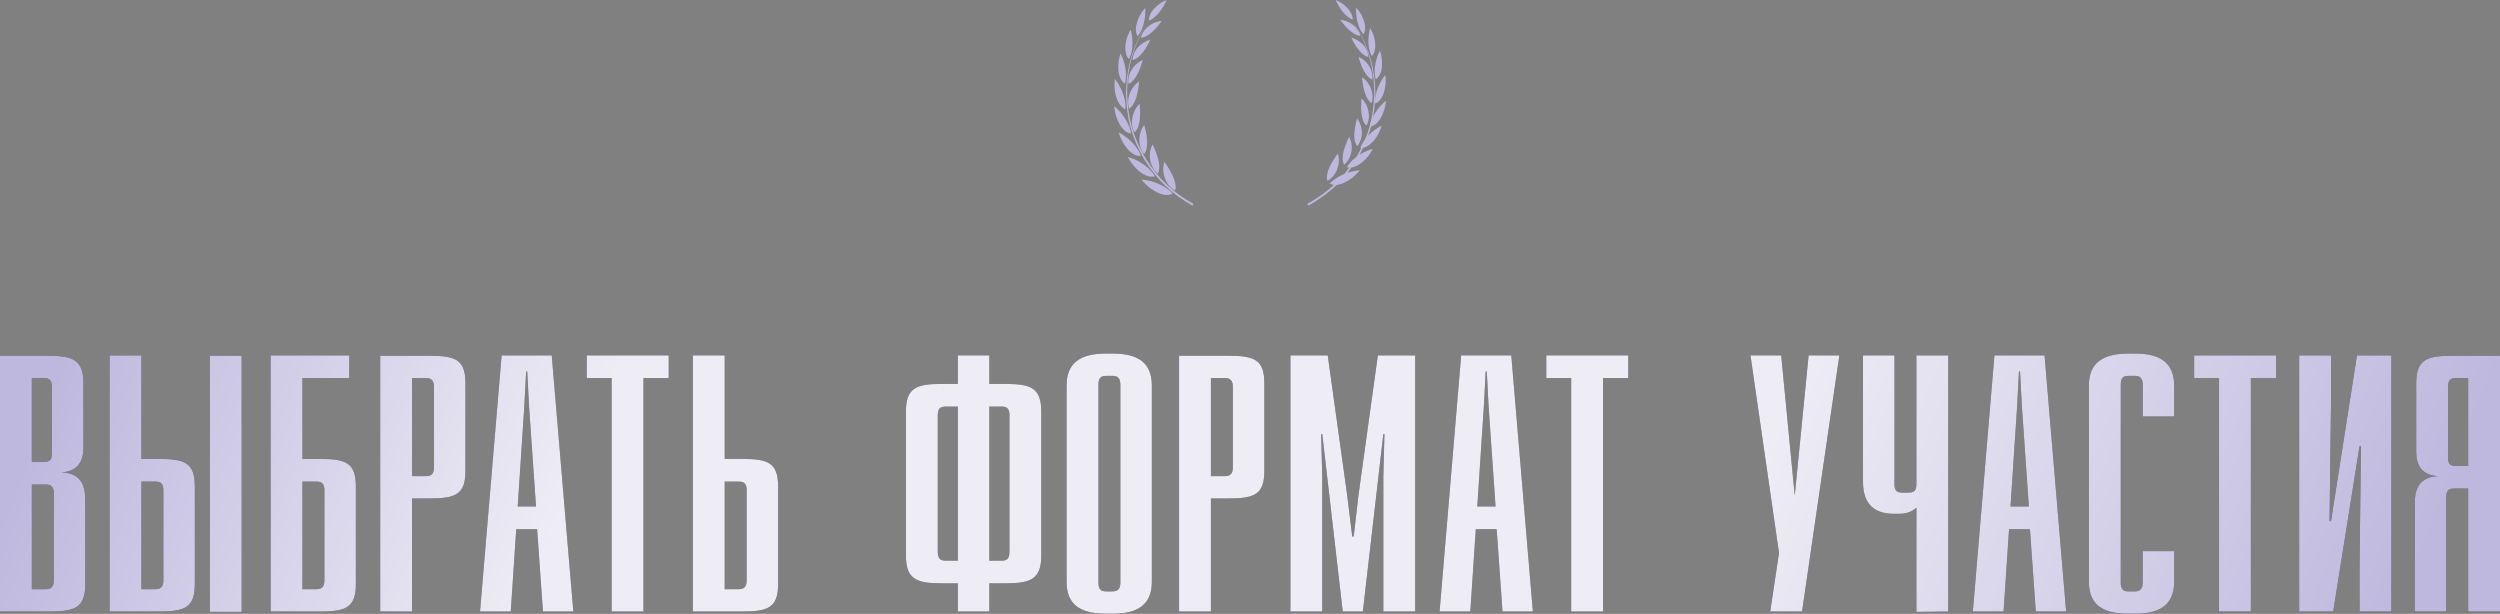 <?xml version="1.0" encoding="UTF-8"?> <svg xmlns="http://www.w3.org/2000/svg" width="1914" height="470" viewBox="0 0 1914 470" fill="none"><rect x="0" y="0" width="1914" height="470" fill="#808080" stroke="none"/> <path d="M0 272.371V468.157H37.813C57.42 468.157 65.262 465.356 65.262 447.15V382.448C65.262 373.485 63.022 362.001 47.056 361.721C59.66 360.881 63.862 352.758 63.862 343.235V293.378C63.862 275.172 55.739 272.371 36.133 272.371H0ZM24.369 289.457H33.892C37.813 289.457 39.774 291.418 39.774 296.179V347.156C39.774 351.638 38.093 353.598 34.172 353.598H24.369V289.457ZM24.369 370.964H35.292C39.214 370.964 41.174 372.925 41.174 377.406V444.349C41.174 449.11 39.214 451.071 35.292 451.071H24.369V370.964ZM108.265 351.358V272.091H83.897V468.157H121.71C141.317 468.157 149.159 465.356 149.159 447.15V372.365C149.159 354.159 141.317 351.358 121.71 351.358H108.265ZM185.011 468.437V272.371H160.643V468.437H185.011ZM108.265 368.723H119.189C123.11 368.723 125.071 370.404 125.071 375.166V444.349C125.071 449.11 123.11 451.071 119.189 451.071H108.265V368.723ZM267.402 289.457V272.091H207.182V468.157H244.995C264.602 468.157 272.444 465.356 272.444 447.15V372.365C272.444 354.159 264.602 351.358 244.995 351.358H231.55V289.457H267.402ZM231.55 368.723H242.474C246.395 368.723 248.356 370.404 248.356 375.166V444.349C248.356 449.11 246.395 451.071 242.474 451.071H231.55V368.723ZM291.079 272.371V468.157H315.447V381.608H328.892C348.498 381.608 356.341 378.807 356.341 360.601V293.378C356.341 275.172 348.498 272.371 328.892 272.371H291.079ZM315.447 289.457H326.371C330.292 289.457 332.253 291.418 332.253 296.179V357.8C332.253 362.561 330.292 364.522 326.371 364.522H315.447V289.457ZM438.936 468.157L422.41 272.091H384.037L367.512 468.157H391.04L395.241 405.136H411.207L415.688 468.157H438.936ZM402.804 284.415H403.644L405.044 311.304L410.366 387.77H396.362L401.403 311.304L402.804 284.415ZM511.962 289.457V272.091H449.221V289.457H468.267V468.157H492.635V289.457H511.962ZM554.829 351.358V272.091H530.461V468.157H568.273C587.88 468.157 595.723 465.356 595.723 447.15V372.365C595.723 354.159 587.88 351.358 568.273 351.358H554.829ZM554.829 368.723H565.753C569.674 368.723 571.635 370.404 571.635 375.166V444.349C571.635 449.11 569.674 451.071 565.753 451.071H554.829V368.723ZM757.433 293.938V272.091H733.345V293.938H721.021C701.694 293.938 693.572 296.739 693.572 315.226V425.302C693.572 443.508 701.694 446.589 721.021 446.589H733.345V468.157H757.433V446.589H769.757C789.084 446.589 797.206 443.508 797.206 425.302V315.226C797.206 296.739 789.084 293.938 769.757 293.938H757.433ZM733.345 311.304V429.224H723.822C719.62 429.224 717.94 427.263 717.94 422.501V317.746C717.94 313.265 719.62 311.304 723.822 311.304H733.345ZM757.433 311.304H767.236C771.158 311.304 772.838 313.265 772.838 317.746V422.501C772.838 427.263 771.158 429.224 767.236 429.224H757.433V311.304ZM846.553 270.691C826.666 270.691 816.583 278.253 816.583 295.059V445.469C816.583 462.555 826.666 469.837 846.553 469.837H852.155C871.481 469.837 881.845 462.555 881.845 445.469V295.059C881.845 277.973 871.481 270.691 852.155 270.691H846.553ZM851.875 287.776C855.796 287.776 857.757 289.737 857.757 294.499V446.029C857.757 450.791 855.796 452.752 851.875 452.752H846.553C842.632 452.752 840.951 450.791 840.951 446.029V294.499C840.951 289.737 842.632 287.776 846.553 287.776H851.875ZM902.701 272.371V468.157H927.069V381.608H940.514C960.12 381.608 967.963 378.807 967.963 360.601V293.378C967.963 275.172 960.12 272.371 940.514 272.371H902.701ZM927.069 289.457H937.993C941.914 289.457 943.875 291.418 943.875 296.179V357.8C943.875 362.561 941.914 364.522 937.993 364.522H927.069V289.457ZM1083.46 468.157V272.091H1054.89L1040.04 379.087L1036.4 410.737H1035.28L1031.36 378.807L1016.52 272.091H987.946V468.157H1012.31V364.522L1011.47 332.311H1012.31L1028 468.157H1043.4L1059.09 332.311H1059.93L1059.09 364.522V468.157H1083.46ZM1173.57 468.157L1157.04 272.091H1118.67L1102.15 468.157H1125.67L1129.87 405.136H1145.84L1150.32 468.157H1173.57ZM1137.44 284.415H1138.28L1139.68 311.304L1145 387.77H1131L1136.04 311.304L1137.44 284.415ZM1246.59 289.457V272.091H1183.85V289.457H1202.9V468.157H1227.27V289.457H1246.59ZM1379.65 468.157L1408.22 272.091H1384.69L1374.05 379.367L1363.69 272.091H1340.16L1362.01 423.342L1355.28 468.157H1379.65ZM1491.57 468.157V272.091H1467.2V370.684C1467.2 375.446 1465.52 377.126 1461.32 377.126H1456.28C1452.08 377.126 1450.4 375.446 1450.4 370.684V272.091H1426.31V368.723C1426.31 385.809 1434.71 393.372 1450.12 393.372H1453.48C1459.08 393.372 1463.84 391.971 1467.2 388.61V468.437L1491.57 468.157ZM1581.84 468.157L1565.31 272.091H1526.94L1510.41 468.157H1533.94L1538.14 405.136H1554.11L1558.59 468.157H1581.84ZM1545.71 284.415H1546.55L1547.95 311.304L1553.27 387.77H1539.26L1544.31 311.304L1545.71 284.415ZM1629.25 270.691C1609.36 270.691 1599.28 278.253 1599.28 295.059V445.469C1599.28 462.555 1609.36 469.837 1629.25 469.837H1634.85C1654.18 469.837 1664.54 462.555 1664.54 445.469V421.941H1640.45V446.029C1640.45 450.791 1638.49 452.752 1634.57 452.752H1629.25C1625.33 452.752 1623.65 450.791 1623.65 446.029V294.499C1623.65 289.737 1625.33 287.776 1629.25 287.776H1634.57C1638.49 287.776 1640.45 289.737 1640.45 294.499V318.867H1664.54V295.339C1664.54 277.973 1654.18 270.691 1634.85 270.691H1629.25ZM1742.59 289.457V272.091H1679.85V289.457H1698.9V468.157H1723.26V289.457H1742.59ZM1830.83 468.157V272.091H1804.5L1784.62 398.974H1783.5L1784.62 309.624V272.091H1760.25V468.157H1786.3L1806.47 341.554H1807.59L1806.47 430.904V468.157H1830.83ZM1914 468.157V272.371H1877.31C1857.98 272.371 1849.86 275.172 1849.86 293.378V346.316C1849.86 355.839 1854.06 363.962 1866.66 364.522C1850.98 365.082 1848.74 376.286 1848.74 385.249V468.157H1872.83V380.487C1872.83 376.006 1874.51 374.045 1878.43 374.045H1889.63V468.157H1914ZM1889.63 289.457V356.679H1879.55C1875.63 356.679 1874.23 354.719 1874.23 350.237V296.179C1874.23 291.418 1875.91 289.457 1879.83 289.457H1889.63Z" fill="#39364B"></path> <path d="M0 272.371V468.157H37.813C57.42 468.157 65.262 465.356 65.262 447.15V382.448C65.262 373.485 63.022 362.001 47.056 361.721C59.66 360.881 63.862 352.758 63.862 343.235V293.378C63.862 275.172 55.739 272.371 36.133 272.371H0ZM24.369 289.457H33.892C37.813 289.457 39.774 291.418 39.774 296.179V347.156C39.774 351.638 38.093 353.598 34.172 353.598H24.369V289.457ZM24.369 370.964H35.292C39.214 370.964 41.174 372.925 41.174 377.406V444.349C41.174 449.11 39.214 451.071 35.292 451.071H24.369V370.964ZM108.265 351.358V272.091H83.897V468.157H121.71C141.317 468.157 149.159 465.356 149.159 447.15V372.365C149.159 354.159 141.317 351.358 121.71 351.358H108.265ZM185.011 468.437V272.371H160.643V468.437H185.011ZM108.265 368.723H119.189C123.11 368.723 125.071 370.404 125.071 375.166V444.349C125.071 449.11 123.11 451.071 119.189 451.071H108.265V368.723ZM267.402 289.457V272.091H207.182V468.157H244.995C264.602 468.157 272.444 465.356 272.444 447.15V372.365C272.444 354.159 264.602 351.358 244.995 351.358H231.55V289.457H267.402ZM231.55 368.723H242.474C246.395 368.723 248.356 370.404 248.356 375.166V444.349C248.356 449.11 246.395 451.071 242.474 451.071H231.55V368.723ZM291.079 272.371V468.157H315.447V381.608H328.892C348.498 381.608 356.341 378.807 356.341 360.601V293.378C356.341 275.172 348.498 272.371 328.892 272.371H291.079ZM315.447 289.457H326.371C330.292 289.457 332.253 291.418 332.253 296.179V357.8C332.253 362.561 330.292 364.522 326.371 364.522H315.447V289.457ZM438.936 468.157L422.41 272.091H384.037L367.512 468.157H391.04L395.241 405.136H411.207L415.688 468.157H438.936ZM402.804 284.415H403.644L405.044 311.304L410.366 387.77H396.362L401.403 311.304L402.804 284.415ZM511.962 289.457V272.091H449.221V289.457H468.267V468.157H492.635V289.457H511.962ZM554.829 351.358V272.091H530.461V468.157H568.273C587.88 468.157 595.723 465.356 595.723 447.15V372.365C595.723 354.159 587.88 351.358 568.273 351.358H554.829ZM554.829 368.723H565.753C569.674 368.723 571.635 370.404 571.635 375.166V444.349C571.635 449.11 569.674 451.071 565.753 451.071H554.829V368.723ZM757.433 293.938V272.091H733.345V293.938H721.021C701.694 293.938 693.572 296.739 693.572 315.226V425.302C693.572 443.508 701.694 446.589 721.021 446.589H733.345V468.157H757.433V446.589H769.757C789.084 446.589 797.206 443.508 797.206 425.302V315.226C797.206 296.739 789.084 293.938 769.757 293.938H757.433ZM733.345 311.304V429.224H723.822C719.62 429.224 717.94 427.263 717.94 422.501V317.746C717.94 313.265 719.62 311.304 723.822 311.304H733.345ZM757.433 311.304H767.236C771.158 311.304 772.838 313.265 772.838 317.746V422.501C772.838 427.263 771.158 429.224 767.236 429.224H757.433V311.304ZM846.553 270.691C826.666 270.691 816.583 278.253 816.583 295.059V445.469C816.583 462.555 826.666 469.837 846.553 469.837H852.155C871.481 469.837 881.845 462.555 881.845 445.469V295.059C881.845 277.973 871.481 270.691 852.155 270.691H846.553ZM851.875 287.776C855.796 287.776 857.757 289.737 857.757 294.499V446.029C857.757 450.791 855.796 452.752 851.875 452.752H846.553C842.632 452.752 840.951 450.791 840.951 446.029V294.499C840.951 289.737 842.632 287.776 846.553 287.776H851.875ZM902.701 272.371V468.157H927.069V381.608H940.514C960.12 381.608 967.963 378.807 967.963 360.601V293.378C967.963 275.172 960.12 272.371 940.514 272.371H902.701ZM927.069 289.457H937.993C941.914 289.457 943.875 291.418 943.875 296.179V357.8C943.875 362.561 941.914 364.522 937.993 364.522H927.069V289.457ZM1083.46 468.157V272.091H1054.89L1040.04 379.087L1036.4 410.737H1035.28L1031.36 378.807L1016.52 272.091H987.946V468.157H1012.31V364.522L1011.47 332.311H1012.31L1028 468.157H1043.4L1059.09 332.311H1059.93L1059.09 364.522V468.157H1083.46ZM1173.57 468.157L1157.04 272.091H1118.67L1102.15 468.157H1125.67L1129.87 405.136H1145.84L1150.32 468.157H1173.57ZM1137.44 284.415H1138.28L1139.68 311.304L1145 387.77H1131L1136.04 311.304L1137.44 284.415ZM1246.59 289.457V272.091H1183.85V289.457H1202.9V468.157H1227.27V289.457H1246.59ZM1379.65 468.157L1408.22 272.091H1384.69L1374.05 379.367L1363.69 272.091H1340.16L1362.01 423.342L1355.28 468.157H1379.65ZM1491.57 468.157V272.091H1467.2V370.684C1467.2 375.446 1465.52 377.126 1461.32 377.126H1456.28C1452.08 377.126 1450.4 375.446 1450.4 370.684V272.091H1426.31V368.723C1426.31 385.809 1434.71 393.372 1450.12 393.372H1453.48C1459.08 393.372 1463.84 391.971 1467.2 388.61V468.437L1491.57 468.157ZM1581.84 468.157L1565.31 272.091H1526.94L1510.41 468.157H1533.94L1538.14 405.136H1554.11L1558.59 468.157H1581.84ZM1545.71 284.415H1546.55L1547.95 311.304L1553.27 387.77H1539.26L1544.31 311.304L1545.71 284.415ZM1629.25 270.691C1609.36 270.691 1599.28 278.253 1599.28 295.059V445.469C1599.28 462.555 1609.36 469.837 1629.25 469.837H1634.85C1654.18 469.837 1664.54 462.555 1664.54 445.469V421.941H1640.45V446.029C1640.45 450.791 1638.49 452.752 1634.57 452.752H1629.25C1625.33 452.752 1623.65 450.791 1623.65 446.029V294.499C1623.65 289.737 1625.33 287.776 1629.25 287.776H1634.57C1638.49 287.776 1640.45 289.737 1640.45 294.499V318.867H1664.54V295.339C1664.54 277.973 1654.18 270.691 1634.85 270.691H1629.25ZM1742.59 289.457V272.091H1679.85V289.457H1698.9V468.157H1723.26V289.457H1742.59ZM1830.83 468.157V272.091H1804.5L1784.62 398.974H1783.5L1784.62 309.624V272.091H1760.25V468.157H1786.3L1806.47 341.554H1807.59L1806.47 430.904V468.157H1830.83ZM1914 468.157V272.371H1877.31C1857.98 272.371 1849.86 275.172 1849.86 293.378V346.316C1849.86 355.839 1854.06 363.962 1866.66 364.522C1850.98 365.082 1848.74 376.286 1848.74 385.249V468.157H1872.83V380.487C1872.83 376.006 1874.51 374.045 1878.43 374.045H1889.63V468.157H1914ZM1889.63 289.457V356.679H1879.55C1875.63 356.679 1874.23 354.719 1874.23 350.237V296.179C1874.23 291.418 1875.91 289.457 1879.83 289.457H1889.63Z" fill="url(#paint0_linear_110_59)"></path> <path d="M876.055 32.308C871.065 35.251 867.388 39.989 867.064 45.953C872.948 44.789 878.139 35.969 880.652 30.39C879.032 30.811 877.491 31.468 876.055 32.308ZM870.619 48.528C866.189 52.189 863.028 58.425 863.965 64.258C869.586 62.051 873.429 51.646 874.865 45.892C873.333 46.566 871.906 47.46 870.619 48.528ZM868.281 65.799C864.359 70.66 862.564 77.246 864.491 83.298C868.885 80.276 870.522 73.357 871.389 68.225C871.722 66.263 871.949 64.293 872.09 62.313C870.663 63.286 869.384 64.468 868.281 65.799ZM869.279 83.561C866.311 88.763 865.489 96.049 868.596 101.383C873.438 97.293 873.149 85.54 872.484 79.409C871.214 80.627 870.146 82.037 869.279 83.561ZM873.508 100.253C871.389 105.929 871.879 113.25 875.915 117.988C880.074 113.136 877.771 101.593 876.012 95.647C874.961 97.048 874.121 98.607 873.508 100.253ZM880.625 115.492C879.4 121.982 881.431 128.673 886.403 133.105C888.951 128.008 886.727 121.106 884.828 116.079C884.11 114.179 883.287 112.313 882.385 110.5C881.553 112.068 880.967 113.758 880.625 115.492ZM890.562 129.295C890.492 135.785 893.836 142.747 899.605 145.988C901.96 139.84 895.219 129.067 891.402 123.926C890.851 125.66 890.579 127.473 890.562 129.295ZM884.617 17.078C879.575 18.944 874.541 23.401 873.49 28.884C879.382 28.656 886.15 20.792 889.371 16.001C887.752 16.141 886.15 16.509 884.617 17.078ZM890.763 4.677C888.347 8.732 884.197 14.188 879.566 15.808C879.408 9.047 886.841 2.373 893.206 0C892.479 1.603 891.665 3.17 890.763 4.677ZM866.679 27.947C867.397 33.85 867.161 39.875 864.385 45.227C860.315 41.539 861.409 33.254 862.915 28.665C863.598 26.581 864.552 24.531 865.629 22.64C866.119 24.374 866.46 26.151 866.679 27.947ZM859.991 45.831C861.873 51.313 862.906 58.407 861.199 64.056C854.677 59.581 855.543 47.653 857.846 40.83C858.686 42.433 859.395 44.114 859.991 45.831ZM856.708 65.134C859.824 70.651 862.1 77.29 861.715 83.648C855.963 81.424 853.836 73.305 853.381 67.647C853.188 65.256 853.25 62.848 853.538 60.474C854.72 61.928 855.771 63.505 856.708 65.134ZM857.172 85.207C861.19 89.709 865.2 96.163 865.926 102.268C859.5 101.313 856.147 93.956 854.37 88.491C853.679 86.127 853.232 83.683 853.039 81.231C854.519 82.431 855.893 83.779 857.172 85.207ZM861.339 104.361C866.294 107.943 871.503 113.452 873.464 119.363C866.916 119.836 862.083 113.277 859.22 108.249C858.056 106.06 857.128 103.748 856.436 101.366C858.152 102.224 859.789 103.24 861.339 104.361ZM868.885 122.096C875.014 124.863 880.695 129.19 884.25 134.935C877.903 136.757 871.249 130.942 867.572 126.466C865.979 124.522 864.587 122.402 863.431 120.169C865.296 120.642 867.126 121.308 868.885 122.096ZM879.776 138.368C886.158 139.875 893.39 143.247 897.828 148.195C891.744 151.462 884.206 146.829 879.452 143.142C877.404 141.46 875.539 139.551 873.884 137.484C875.872 137.598 877.85 137.913 879.776 138.368ZM876.738 11.394C876.318 16.789 874.646 23.498 871.013 27.667C867.914 23.2 870.663 15.397 873.061 11.237C874.121 9.406 875.364 7.681 876.773 6.104C876.905 7.856 876.878 9.634 876.738 11.394Z" fill="#BEB8DE"></path> <path d="M879.605 15.835C876.102 21.107 873.47 25.924 870.916 31.721C865.286 45.312 863.063 56.364 862.915 71.093C863.403 90.421 867.369 104.633 877.095 121.298C887.101 137.009 897.498 146.922 913.665 156.1C913.421 156.546 913.177 156.993 912.942 157.448C896.574 148.069 886.063 137.972 876.015 121.964C866.288 105.045 862.384 90.631 862.087 71.093C862.392 56.276 864.763 45.19 870.637 31.598C873.287 25.819 875.997 21.055 879.605 15.835Z" fill="#BEB8DE"></path> <path d="M1038.98 30.644C1043.78 33.435 1047.31 37.929 1047.62 43.586C1041.97 42.481 1036.97 34.116 1034.56 28.825C1036.12 29.224 1037.6 29.847 1038.98 30.644ZM1044.21 46.028C1048.47 49.501 1051.5 55.415 1050.6 60.947C1045.2 58.854 1041.5 48.986 1040.12 43.528C1041.59 44.168 1042.97 45.015 1044.21 46.028ZM1046.45 62.41C1050.22 67.02 1051.95 73.267 1050.1 79.007C1045.87 76.141 1044.3 69.578 1043.47 64.711C1043.15 62.85 1042.93 60.981 1042.79 59.103C1044.16 60.026 1045.39 61.147 1046.45 62.41ZM1045.49 79.256C1048.35 84.19 1049.14 91.102 1046.15 96.16C1041.5 92.281 1041.77 81.133 1042.41 75.318C1043.63 76.473 1044.66 77.811 1045.49 79.256ZM1041.43 95.089C1043.47 100.472 1042.99 107.416 1039.11 111.91C1035.11 107.308 1037.33 96.36 1039.02 90.719C1040.03 92.049 1040.84 93.527 1041.43 95.089ZM1034.58 109.543C1035.76 115.698 1033.81 122.045 1029.03 126.248C1026.58 121.413 1028.72 114.867 1030.54 110.099C1031.23 108.297 1032.03 106.527 1032.89 104.808C1033.69 106.295 1034.25 107.898 1034.58 109.543ZM1025.03 122.634C1025.1 128.79 1021.88 135.394 1016.33 138.467C1014.07 132.636 1020.55 122.418 1024.22 117.542C1024.74 119.187 1025.01 120.907 1025.03 122.634ZM1030.75 16.198C1035.59 17.968 1040.43 22.196 1041.44 27.396C1035.78 27.18 1029.27 19.721 1026.17 15.177C1027.73 15.31 1029.27 15.659 1030.75 16.198ZM1024.84 4.436C1027.16 8.282 1031.15 13.457 1035.6 14.994C1035.75 8.581 1028.61 2.251 1022.49 0C1023.19 1.52 1023.97 3.007 1024.84 4.436ZM1047.99 26.507C1047.3 32.106 1047.53 37.821 1050.2 42.897C1054.11 39.4 1053.06 31.541 1051.61 27.188C1050.96 25.211 1050.04 23.268 1049 21.473C1048.53 23.118 1048.2 24.804 1047.99 26.507ZM1054.43 43.47C1052.62 48.67 1051.62 55.398 1053.26 60.757C1059.53 56.512 1058.7 45.198 1056.49 38.727C1055.67 40.247 1054.99 41.842 1054.43 43.47ZM1057.58 61.778C1054.59 67.012 1052.4 73.308 1052.77 79.339C1058.3 77.229 1060.34 69.528 1060.78 64.162C1060.97 61.895 1060.91 59.61 1060.63 57.359C1059.48 58.738 1058.47 60.233 1057.58 61.778ZM1057.14 80.818C1053.27 85.087 1049.42 91.21 1048.72 96.999C1054.9 96.094 1058.12 89.116 1059.83 83.933C1060.49 81.69 1060.92 79.372 1061.11 77.046C1059.68 78.184 1058.36 79.464 1057.14 80.818ZM1053.13 98.985C1048.36 102.382 1043.36 107.607 1041.47 113.214C1047.77 113.663 1052.41 107.441 1055.17 102.673C1056.29 100.596 1057.18 98.403 1057.84 96.144C1056.19 96.958 1054.62 97.921 1053.13 98.985ZM1045.87 115.806C1039.98 118.431 1034.52 122.535 1031.1 127.984C1037.2 129.712 1043.6 124.196 1047.14 119.951C1048.67 118.107 1050.01 116.097 1051.12 113.979C1049.32 114.427 1047.56 115.059 1045.87 115.806ZM1035.4 131.24C1029.26 132.669 1022.31 135.867 1018.04 140.561C1023.89 143.659 1031.14 139.265 1035.71 135.768C1037.68 134.173 1039.48 132.362 1041.07 130.401C1039.16 130.509 1037.25 130.808 1035.4 131.24ZM1038.32 10.807C1038.73 15.924 1040.33 22.287 1043.83 26.241C1046.81 22.005 1044.16 14.604 1041.86 10.658C1040.84 8.922 1039.64 7.285 1038.29 5.79C1038.16 7.451 1038.19 9.138 1038.32 10.807Z" fill="#BEB8DE"></path> <path d="M1035.29 15.835C1038.83 21.107 1041.48 25.924 1044.06 31.721C1049.74 45.312 1051.98 56.364 1052.13 71.093C1051.64 90.421 1047.64 104.633 1037.83 121.298C1027.73 137.009 1017.24 146.922 1000.93 156.1C1001.18 156.546 1001.43 156.993 1001.66 157.448C1018.18 148.069 1028.78 137.972 1038.92 121.964C1048.73 105.045 1052.67 90.631 1052.96 71.093C1052.66 56.276 1050.27 45.19 1044.34 31.598C1041.67 25.819 1038.92 21.055 1035.29 15.835Z" fill="#BEB8DE"></path> <defs> <linearGradient id="paint0_linear_110_59" x1="41.134" y1="294.265" x2="1660.74" y2="926.024" gradientUnits="userSpaceOnUse"> <stop stop-color="#BEB8DE"></stop> <stop offset="0.229" stop-color="#EEECF5"></stop> <stop offset="0.521" stop-color="#EEECF5"></stop> <stop offset="0.714" stop-color="#EEECF5"></stop> <stop offset="1" stop-color="#BEB8DE"></stop> </linearGradient> </defs> </svg> 